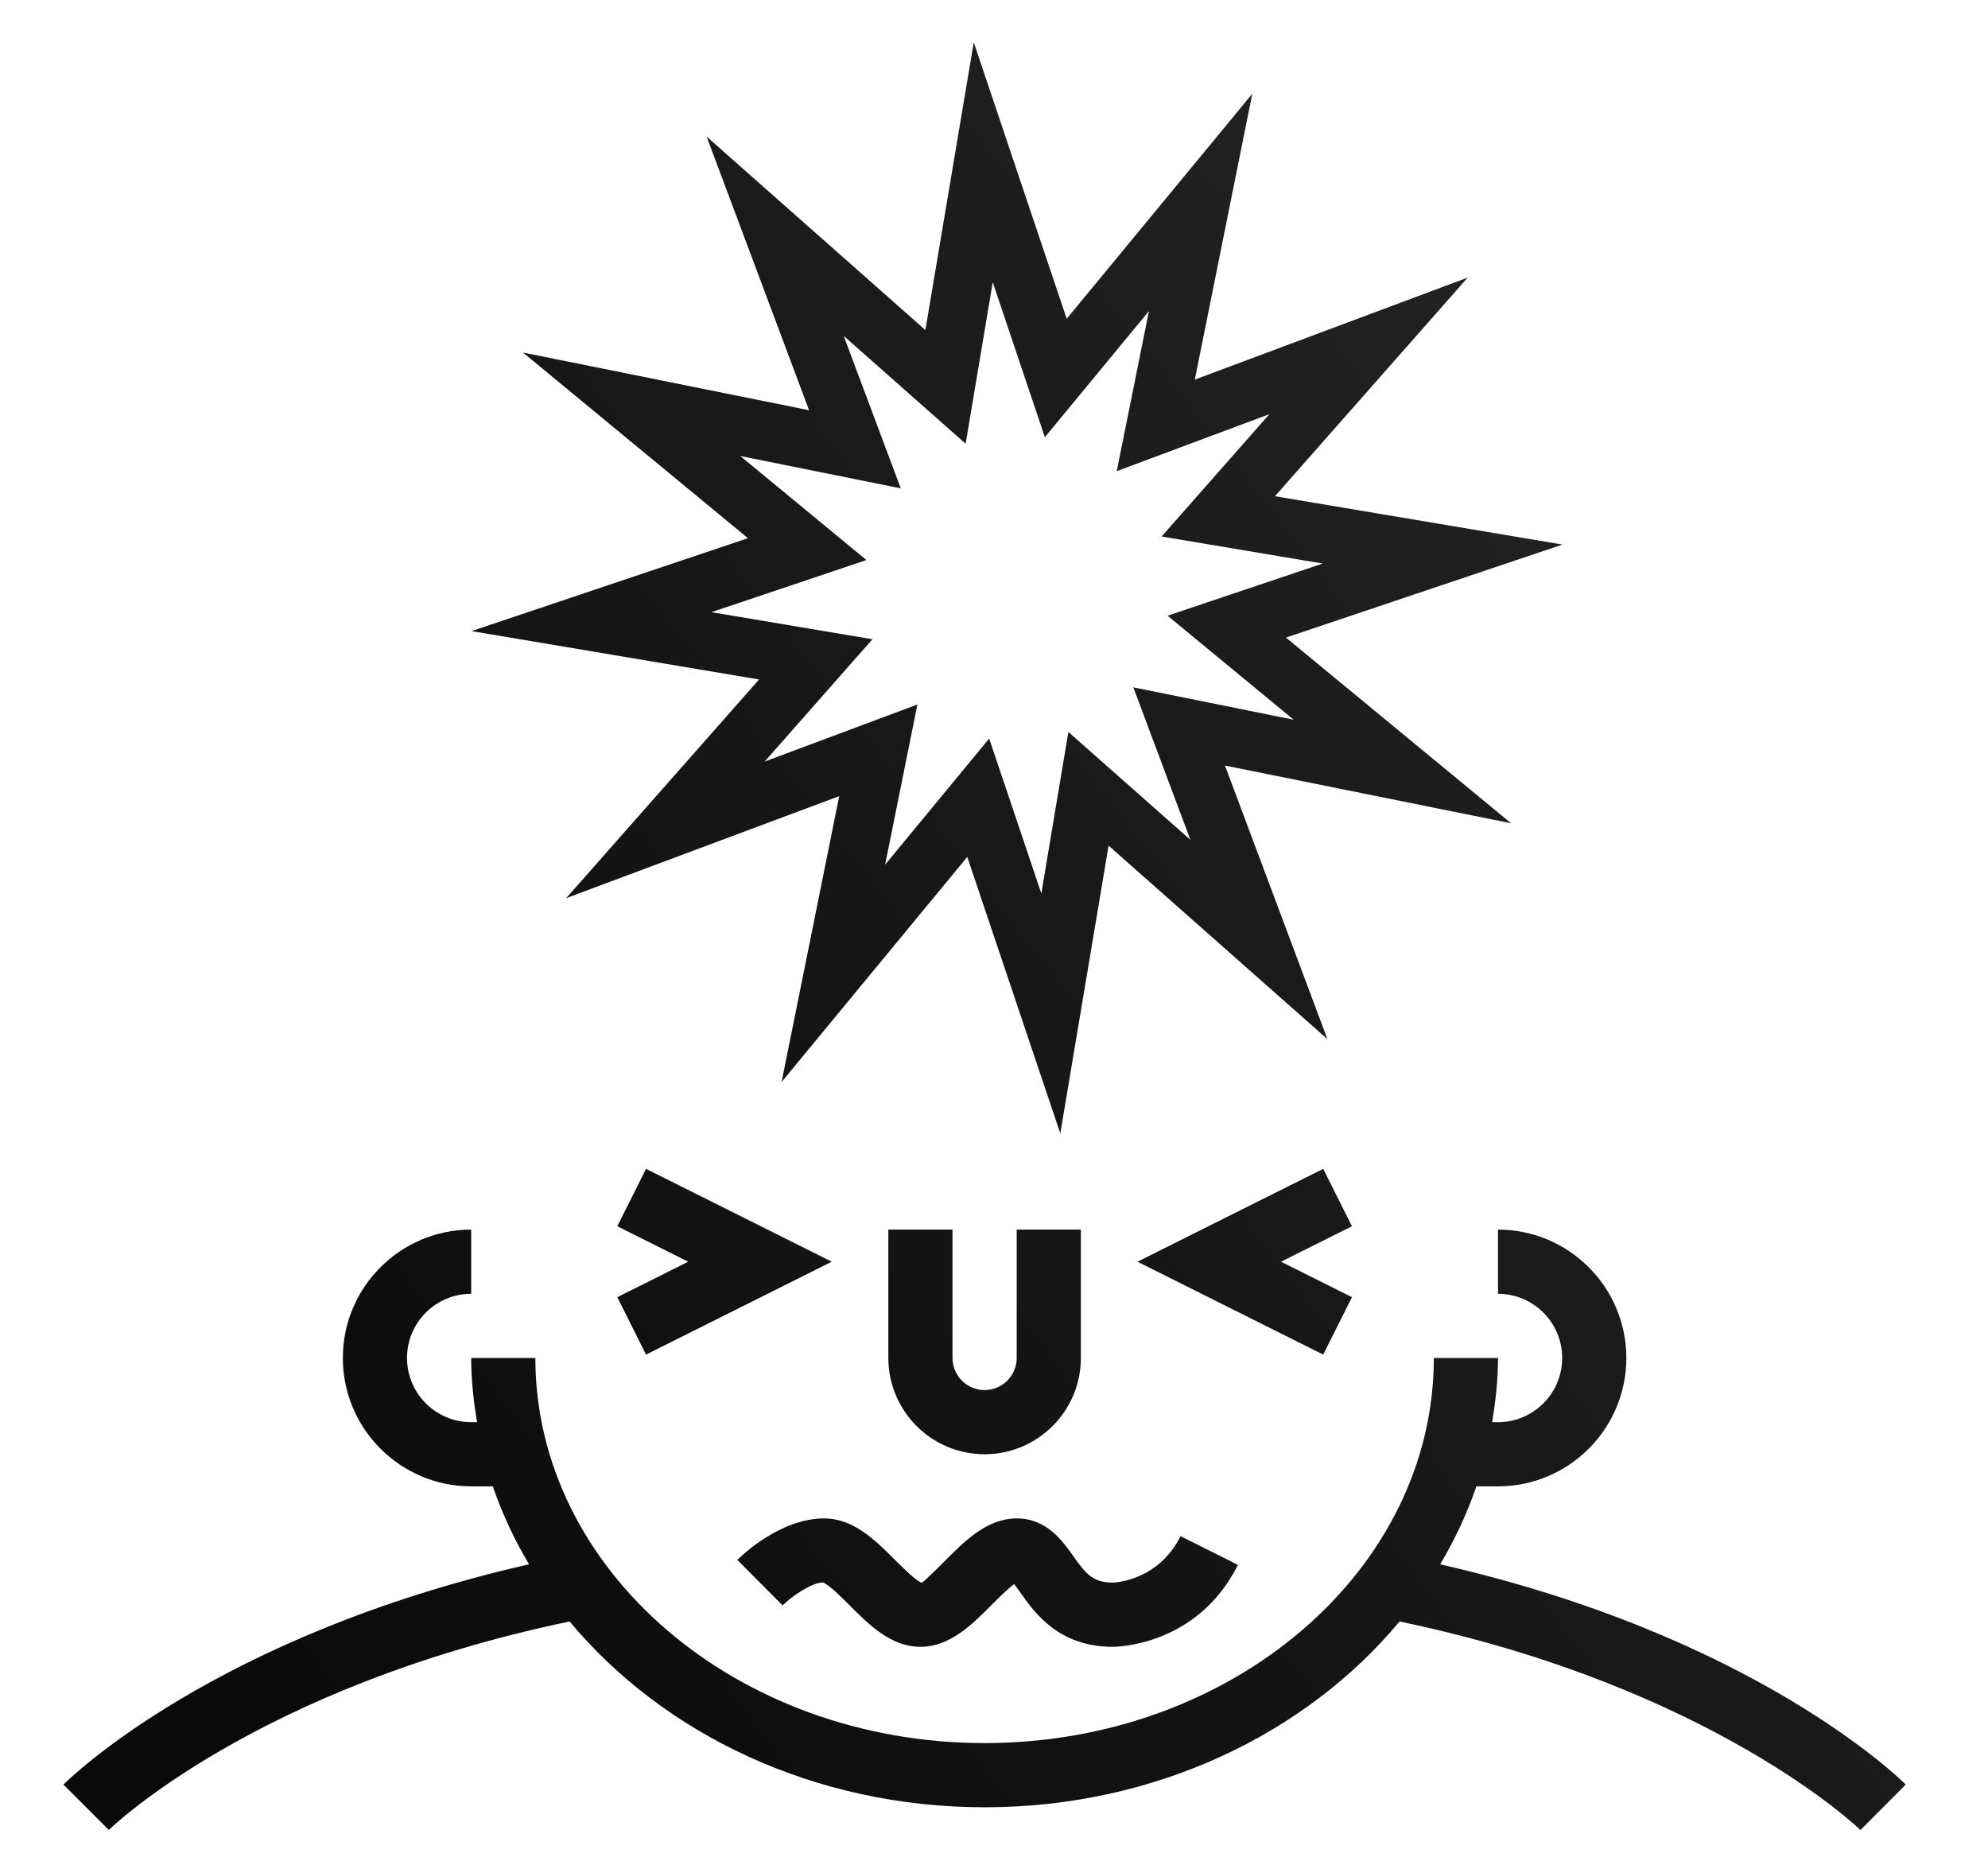 <?xml version="1.0" encoding="UTF-8"?> <svg xmlns="http://www.w3.org/2000/svg" xmlns:xlink="http://www.w3.org/1999/xlink" width="94px" height="88px" viewBox="0 0 94 88" version="1.1"><!-- Generator: Sketch 52.5 (67469) - http://www.bohemiancoding.com/sketch --><title>optimismus_background_icon copy 7</title><desc>Created with Sketch.</desc><defs><linearGradient x1="2.63%" y1="78.694%" x2="96.212%" y2="8.068%" id="linearGradient-1"><stop stop-color="#0A0A0A" offset="0%"></stop><stop stop-color="#262626" offset="100%"></stop></linearGradient></defs><g id="optimismus_background_icon-copy-7" stroke="none" stroke-width="1" fill="none" fill-rule="evenodd"><g id="Group" transform="translate(3, 2)" fill="url(#linearGradient-1)" fill-rule="nonzero"><path d="M32.891,30.125 L19.295,27.837 L32.366,23.444 L21.728,14.667 L35.256,17.394 L30.41,4.455 L40.756,13.605 L43.043,-5.68434189e-14 L47.438,13.07 L56.214,2.431 L53.495,15.946 L66.398,11.124 L57.286,21.46 L70.881,23.746 L57.805,28.143 L68.45,36.922 L54.921,34.194 L59.766,47.129 L49.418,37.981 L47.135,51.586 L42.736,38.514 L33.957,49.154 L36.681,35.64 L23.772,40.462 L32.891,30.125 Z M32.003,19.559 L37.967,24.478 L30.639,26.942 L38.254,28.222 L33.156,34.004 L40.378,31.307 L38.852,38.879 L43.772,32.917 L46.238,40.242 L47.518,32.607 L53.287,37.706 L50.588,30.497 L58.17,32.027 L52.207,27.109 L59.54,24.643 L51.926,23.364 L57.022,17.58 L49.803,20.276 L51.327,12.704 L46.405,18.671 L43.941,11.344 L42.659,18.979 L36.893,13.881 L39.592,21.088 L32.003,19.559 Z M87.111,82.371 L84.969,84.519 C84.897,84.45 77.951,77.745 63.176,74.66 C58.758,79.971 51.621,83.444 43.555,83.444 C35.49,83.444 28.353,79.971 23.934,74.66 C9.082,77.756 2.215,84.447 2.145,84.516 L8.17124146e-13,82.371 C0.302,82.068 7.175,75.337 22.015,71.957 C21.319,70.787 20.741,69.556 20.302,68.271 L19.28,68.271 C15.933,68.271 13.211,65.549 13.211,62.202 C13.211,58.855 15.933,56.133 19.28,56.133 L19.28,59.168 C17.606,59.168 16.245,60.529 16.245,62.202 C16.245,63.876 17.606,65.237 19.28,65.237 L19.557,65.237 C19.392,64.243 19.28,63.236 19.28,62.202 L22.314,62.202 C22.314,72.242 31.842,80.409 43.555,80.409 C55.269,80.409 64.797,72.242 64.797,62.202 L67.831,62.202 C67.831,63.236 67.718,64.243 67.554,65.237 L67.831,65.237 C69.505,65.237 70.866,63.876 70.866,62.202 C70.866,60.529 69.505,59.168 67.831,59.168 L67.831,56.133 C71.178,56.133 73.9,58.855 73.9,62.202 C73.9,65.549 71.178,68.271 67.831,68.271 L66.809,68.271 C66.37,69.555 65.792,70.787 65.096,71.957 C79.936,75.337 86.809,82.068 87.111,82.371 Z M39.004,56.133 L42.038,56.133 L42.038,62.202 C42.038,63.038 42.718,63.72 43.554,63.72 C44.391,63.72 45.073,63.038 45.073,62.202 L45.073,56.133 L48.107,56.133 L48.107,62.202 C48.107,64.712 46.063,66.754 43.554,66.754 C41.046,66.754 39.004,64.712 39.004,62.202 L39.004,56.133 Z M27.546,62.043 L26.188,59.329 L29.542,57.651 L26.188,55.974 L27.546,53.26 L36.329,57.651 L27.546,62.043 Z M59.567,53.26 L60.925,55.974 L57.57,57.651 L60.925,59.329 L59.567,62.043 L50.784,57.651 L59.567,53.26 Z M35.906,72.817 C35.376,72.823 34.444,73.466 34.004,73.899 L31.864,71.749 C32.064,71.549 33.885,69.787 35.971,69.787 C37.358,69.787 38.401,70.829 39.319,71.749 C39.694,72.124 40.324,72.752 40.586,72.828 C40.721,72.753 41.351,72.125 41.726,71.749 C42.644,70.829 43.687,69.787 45.074,69.787 C46.488,69.787 47.242,70.854 47.742,71.559 C48.344,72.412 48.676,72.822 49.626,72.822 C49.694,72.82 51.761,72.746 52.82,70.626 L55.534,71.984 C53.619,75.814 49.785,75.858 49.624,75.858 C47.062,75.858 45.934,74.264 45.262,73.313 C45.167,73.178 45.048,73.011 44.953,72.891 C44.686,73.079 44.188,73.579 43.87,73.896 C42.952,74.815 41.908,75.858 40.521,75.858 C39.134,75.858 38.09,74.815 37.172,73.896 C36.798,73.521 36.168,72.893 35.906,72.817 Z" id="Combined-Shape"></path></g></g></svg> 
